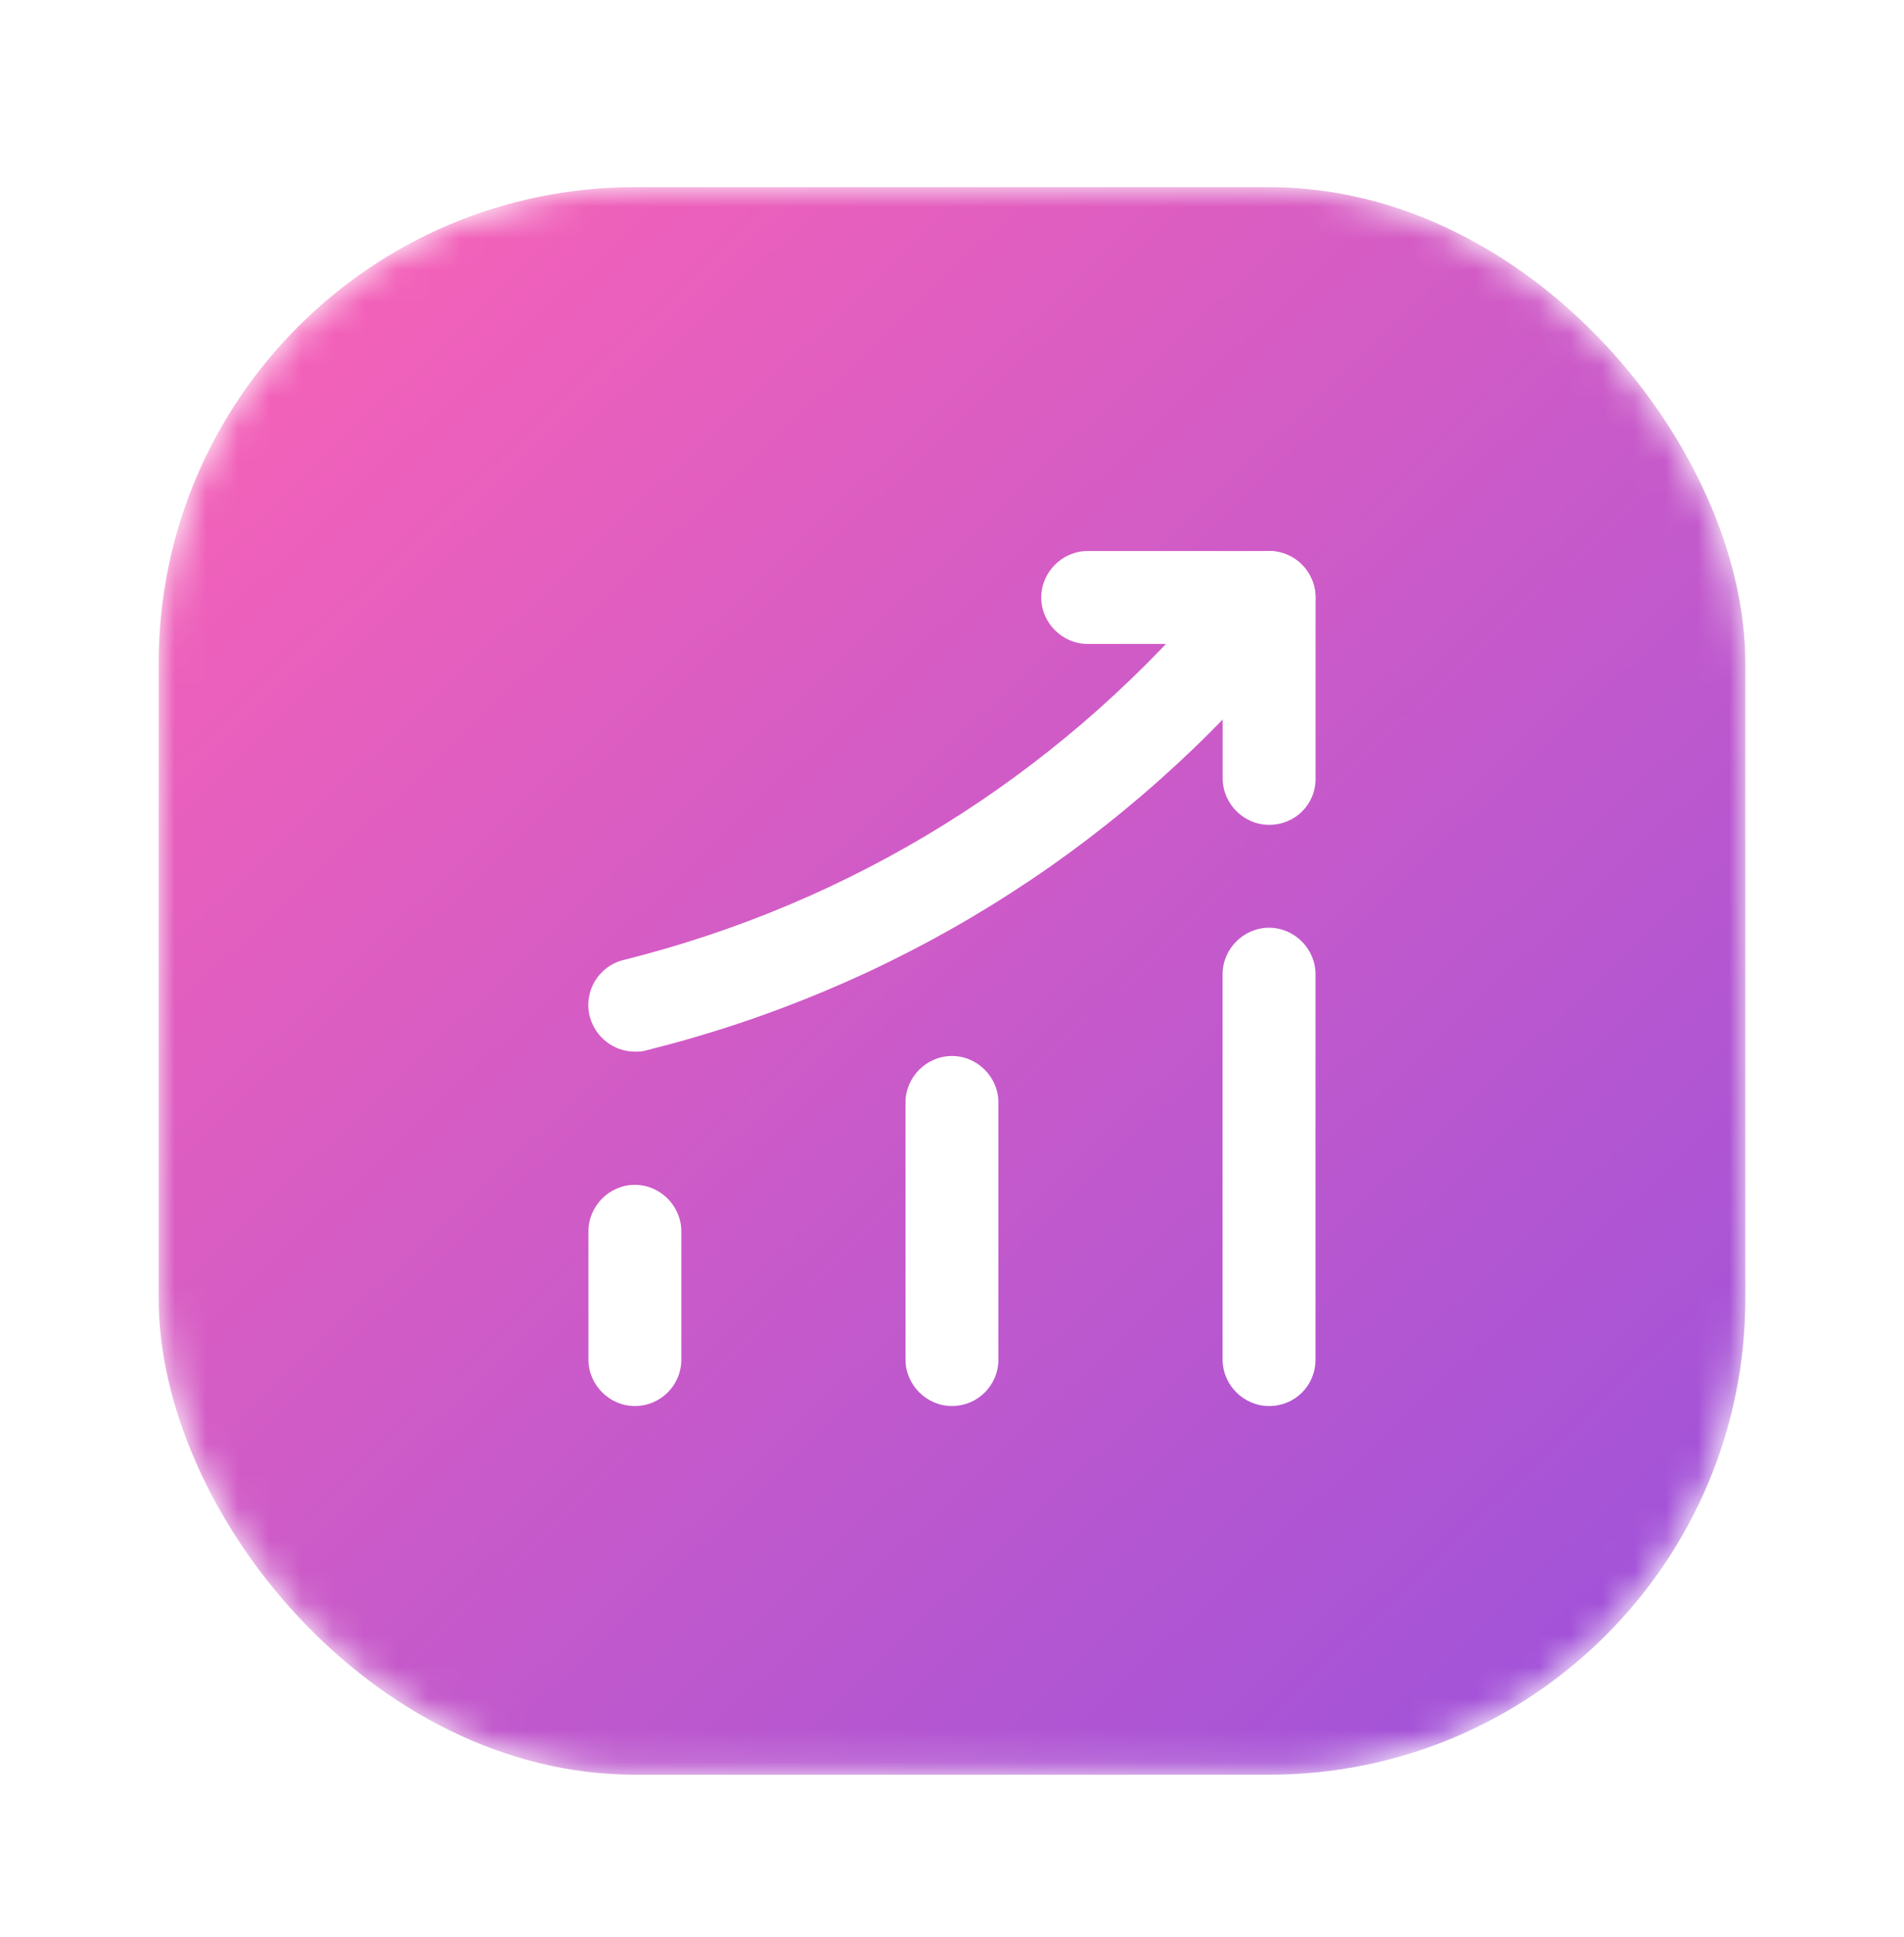 <svg width="60" height="61" viewBox="0 0 60 61" fill="none" xmlns="http://www.w3.org/2000/svg">
<g filter="url(#filter0_d_51_1471)">
<mask id="mask0_51_1471" style="mask-type:alpha" maskUnits="userSpaceOnUse" x="5" y="3" width="50" height="51">
<rect x="5" y="3.896" width="50" height="50" rx="15" fill="white"/>
</mask>
<g mask="url(#mask0_51_1471)">
<rect x="5" y="3.896" width="50" height="50" rx="15" fill="url(#paint0_linear_51_1471)"/>
</g>
<path d="M20.006 42.285C19.206 42.285 18.543 41.621 18.543 40.821V36.782C18.543 35.982 19.206 35.318 20.006 35.318C20.807 35.318 21.47 35.982 21.47 36.782V40.821C21.47 41.641 20.807 42.285 20.006 42.285Z" fill="white"/>
<path d="M29.999 42.285C29.199 42.285 28.535 41.621 28.535 40.821V32.723C28.535 31.922 29.199 31.259 29.999 31.259C30.799 31.259 31.462 31.922 31.462 32.723V40.821C31.462 41.641 30.799 42.285 29.999 42.285Z" fill="white"/>
<path d="M39.991 42.285C39.191 42.285 38.527 41.621 38.527 40.821V28.683C38.527 27.883 39.191 27.22 39.991 27.22C40.791 27.22 41.455 27.883 41.455 28.683V40.821C41.455 41.641 40.81 42.285 39.991 42.285Z" fill="white"/>
<path d="M20.008 31.122C19.344 31.122 18.759 30.674 18.583 30.01C18.388 29.23 18.856 28.43 19.657 28.234C26.838 26.439 33.16 22.517 37.98 16.916L38.878 15.862C39.405 15.257 40.322 15.179 40.947 15.706C41.552 16.233 41.63 17.15 41.103 17.775L40.205 18.828C34.995 24.917 28.126 29.151 20.359 31.084C20.242 31.122 20.125 31.122 20.008 31.122Z" fill="white"/>
<path d="M39.994 23.98C39.194 23.98 38.53 23.317 38.53 22.517V18.282H34.276C33.476 18.282 32.812 17.619 32.812 16.818C32.812 16.018 33.476 15.355 34.276 15.355H39.994C40.794 15.355 41.457 16.018 41.457 16.818V22.536C41.457 23.336 40.813 23.98 39.994 23.98Z" fill="white"/>
</g>
<defs>
<filter id="filter0_d_51_1471" x="0" y="0.896" width="60" height="60" filterUnits="userSpaceOnUse" color-interpolation-filters="sRGB">
<feFlood flood-opacity="0" result="BackgroundImageFix"/>
<feColorMatrix in="SourceAlpha" type="matrix" values="0 0 0 0 0 0 0 0 0 0 0 0 0 0 0 0 0 0 127 0" result="hardAlpha"/>
<feOffset dy="2"/>
<feGaussianBlur stdDeviation="2.5"/>
<feComposite in2="hardAlpha" operator="out"/>
<feColorMatrix type="matrix" values="0 0 0 0 0 0 0 0 0 0 0 0 0 0 0 0 0 0 0.25 0"/>
<feBlend mode="normal" in2="BackgroundImageFix" result="effect1_dropShadow_51_1471"/>
<feBlend mode="normal" in="SourceGraphic" in2="effect1_dropShadow_51_1471" result="shape"/>
</filter>
<linearGradient id="paint0_linear_51_1471" x1="5" y1="3.896" x2="55" y2="56.709" gradientUnits="userSpaceOnUse">
<stop stop-color="#FC63B5"/>
<stop offset="1" stop-color="#9751DD"/>
</linearGradient>
</defs>
</svg>
